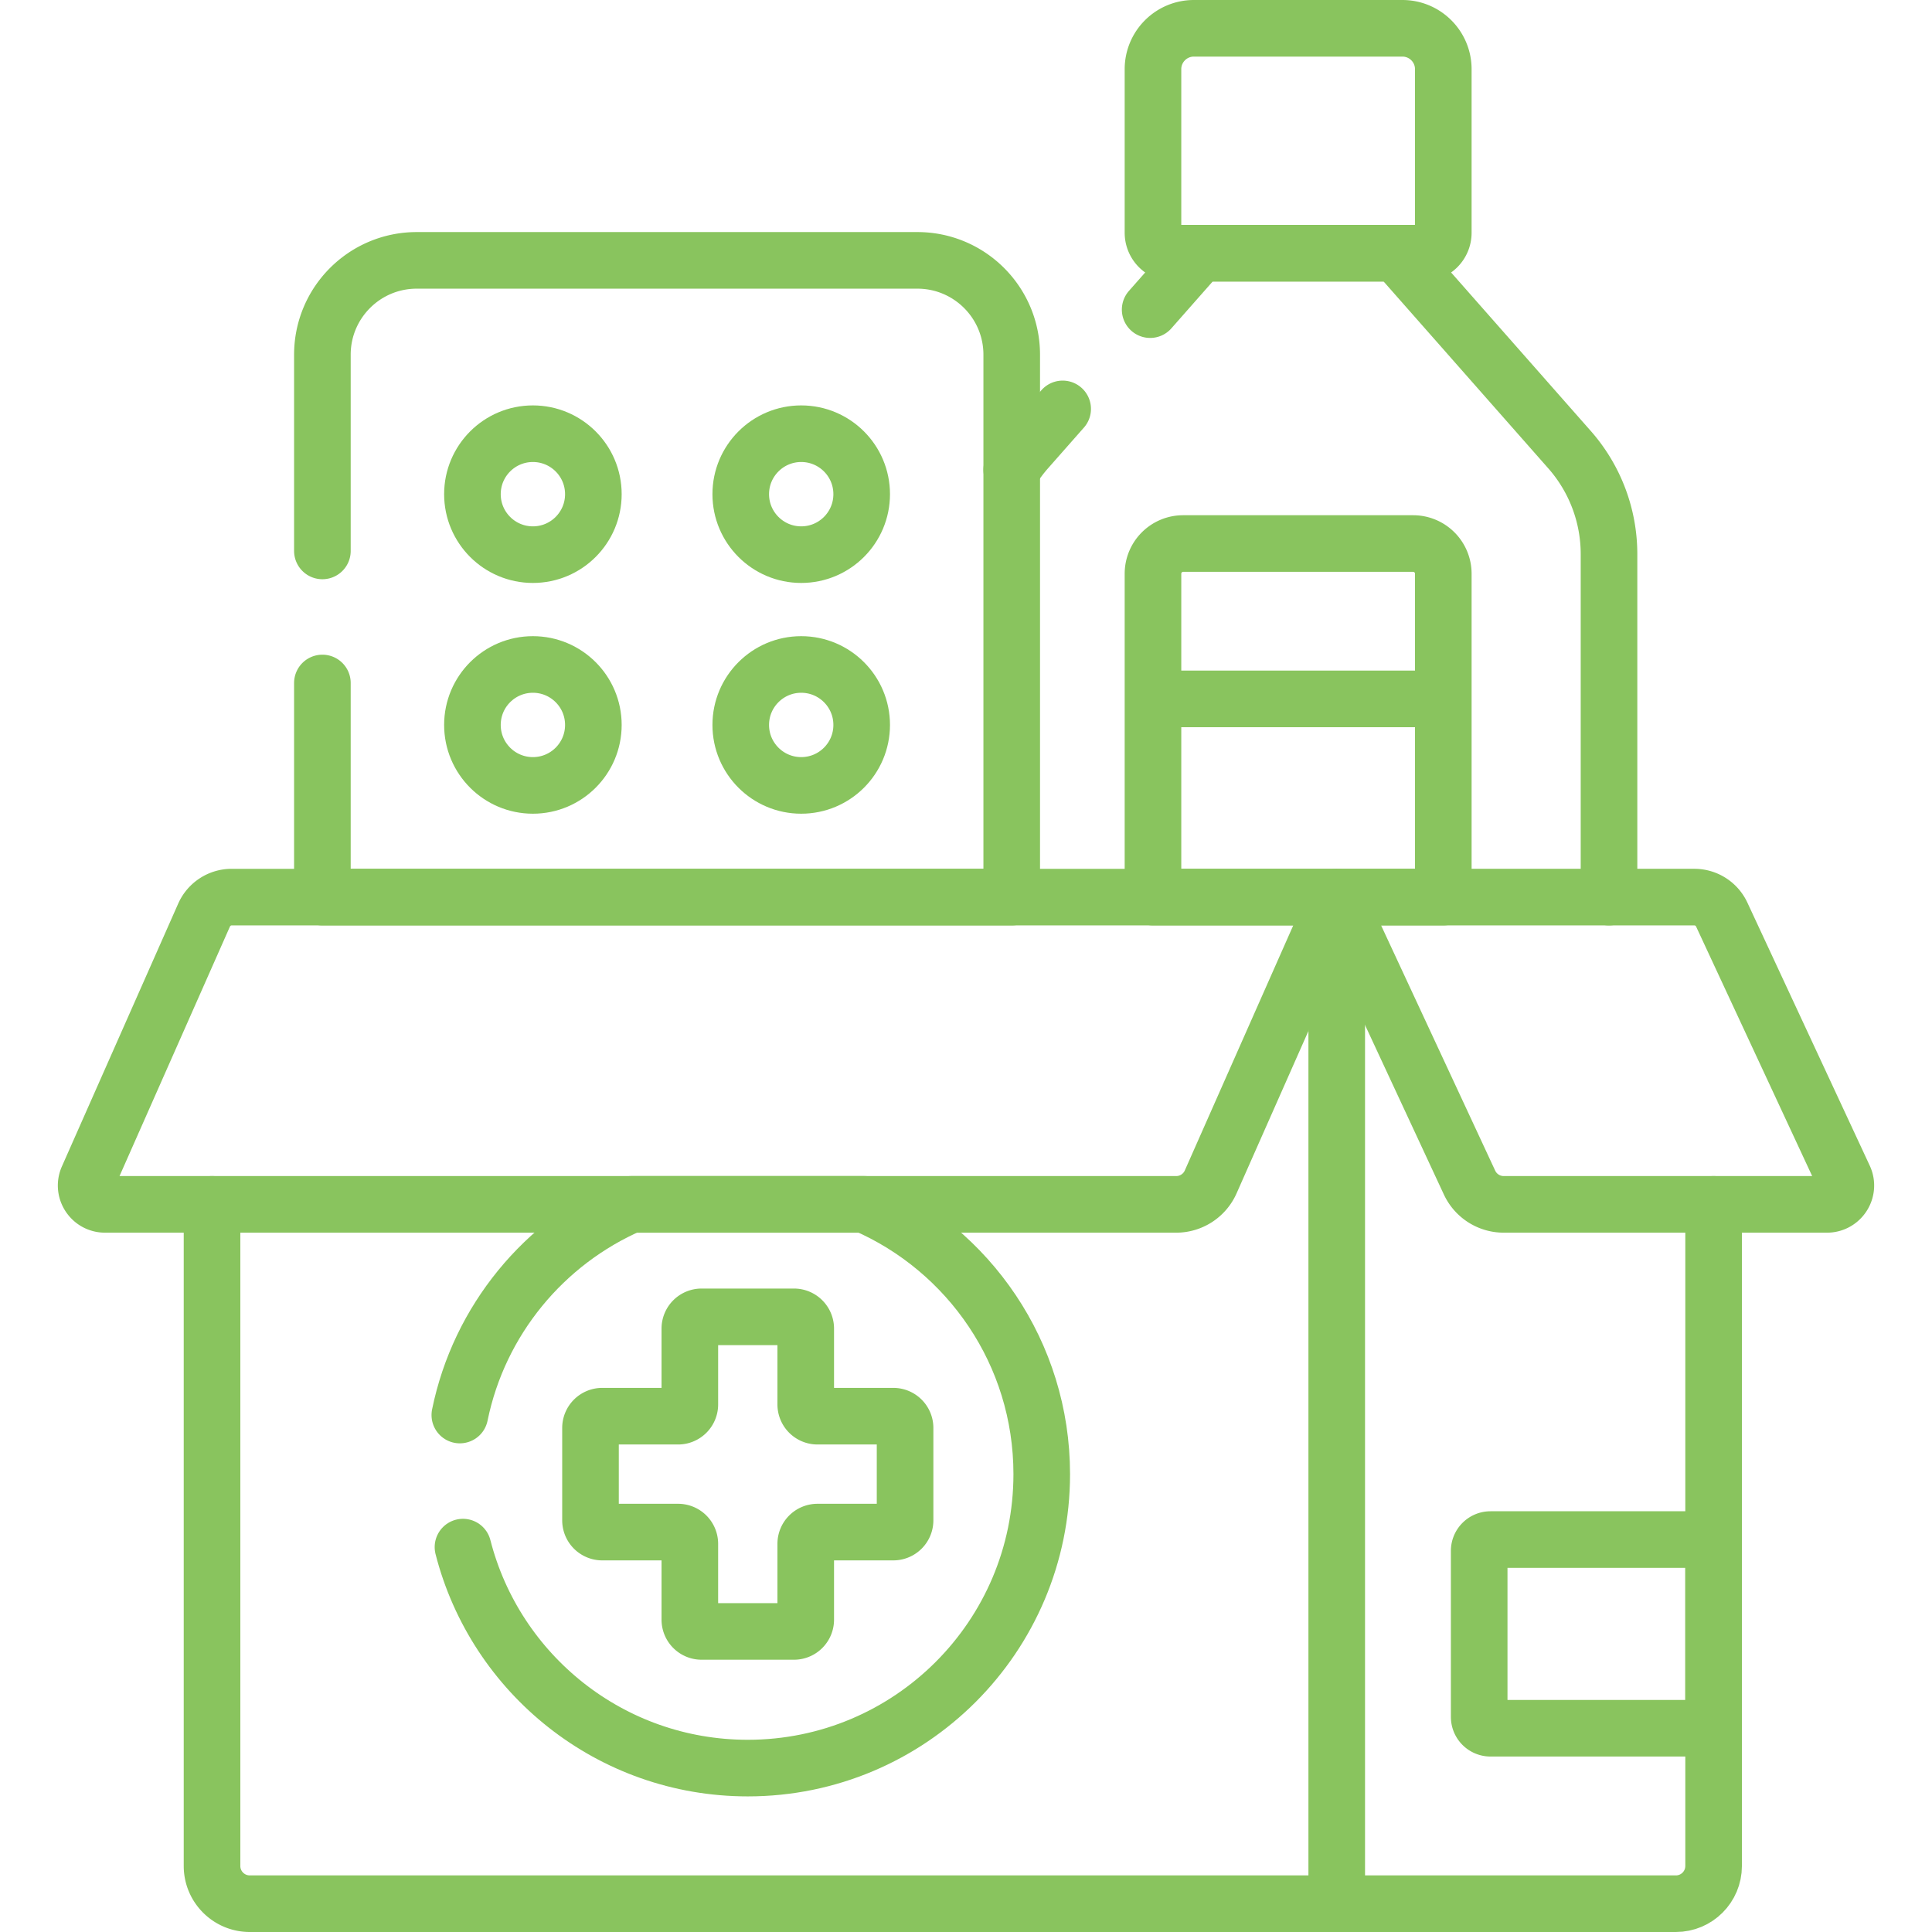 <svg xmlns="http://www.w3.org/2000/svg" version="1.1" xmlns:xlink="http://www.w3.org/1999/xlink" width="512" height="512" x="0" y="0" viewBox="0 0 512 512" style="enable-background:new 0 0 512 512" xml:space="preserve" class=""><g><path d="M426.405 237.742V146.85a41.864 41.864 0 0 0-10.456-27.679l-45.89-52.07h-52.077l-13.179 14.954M281.615 108.364l-9.524 10.807a41.925 41.925 0 0 0-3.975 5.323" style="stroke-width:15;stroke-linecap:round;stroke-linejoin:round;stroke-miterlimit:10;" fill="none" stroke="#89c45e" stroke-width="15" stroke-linecap="round" stroke-linejoin="round" stroke-miterlimit="10" data-original="#000000" class="" opacity="1"></path><path d="M305.551 185.217v-33.178a8 8 0 0 1 8-8h60.939a8 8 0 0 1 8 8v33.178h-76.939zM305.551 185.217h76.939v52.525h-76.939zM85.437 181v56.742h182.68V94c0-13.807-11.193-25-25-25h-132.68c-13.807 0-25 11.193-25 25v52" style="stroke-width:15;stroke-linecap:round;stroke-linejoin:round;stroke-miterlimit:10;" fill="none" stroke="#89c45e" stroke-width="15" stroke-linecap="round" stroke-linejoin="round" stroke-miterlimit="10" data-original="#000000" class="" opacity="1"></path><circle cx="212.33" cy="130.962" r="16.025" style="stroke-width:15;stroke-linecap:round;stroke-linejoin:round;stroke-miterlimit:10;" fill="none" stroke="#89c45e" stroke-width="15" stroke-linecap="round" stroke-linejoin="round" stroke-miterlimit="10" data-original="#000000" class="" opacity="1"></circle><circle cx="141.223" cy="130.962" r="16.025" style="stroke-width:15;stroke-linecap:round;stroke-linejoin:round;stroke-miterlimit:10;" fill="none" stroke="#89c45e" stroke-width="15" stroke-linecap="round" stroke-linejoin="round" stroke-miterlimit="10" data-original="#000000" class="" opacity="1"></circle><circle cx="141.223" cy="192.116" r="16.025" style="stroke-width:15;stroke-linecap:round;stroke-linejoin:round;stroke-miterlimit:10;" fill="none" stroke="#89c45e" stroke-width="15" stroke-linecap="round" stroke-linejoin="round" stroke-miterlimit="10" data-original="#000000" class="" opacity="1"></circle><circle cx="212.33" cy="192.116" r="16.025" style="stroke-width:15;stroke-linecap:round;stroke-linejoin:round;stroke-miterlimit:10;" fill="none" stroke="#89c45e" stroke-width="15" stroke-linecap="round" stroke-linejoin="round" stroke-miterlimit="10" data-original="#000000" class="" opacity="1"></circle><path d="M353.233 504.5h90.891c5.523 0 10-4.477 10-10V319.171h0" style="stroke-width:15;stroke-linecap:round;stroke-linejoin:round;stroke-miterlimit:10;" fill="none" stroke="#89c45e" stroke-width="15" stroke-linecap="round" stroke-linejoin="round" stroke-miterlimit="10" data-original="#000000" class="" opacity="1"></path><path d="M454.124 408H395a3 3 0 0 0-3 3v44a3 3 0 0 0 3 3h59.124v-50zM56.19 319.171h0V494.5c0 5.523 4.477 10 10 10h288.056V237.742" style="stroke-width:15;stroke-linecap:round;stroke-linejoin:round;stroke-miterlimit:10;" fill="none" stroke="#89c45e" stroke-width="15" stroke-linecap="round" stroke-linejoin="round" stroke-miterlimit="10" data-original="#000000" class="" opacity="1"></path><path d="M122.693 410c8.601 33.668 39.131 58.562 75.478 58.562 43.023 0 77.901-34.877 77.901-77.901 0-32.019-19.324-59.514-46.94-71.49H167.21c-22.988 9.969-40.218 30.696-45.352 55.829" style="stroke-width:15;stroke-linecap:round;stroke-linejoin:round;stroke-miterlimit:10;" fill="none" stroke="#89c45e" stroke-width="15" stroke-linecap="round" stroke-linejoin="round" stroke-miterlimit="10" data-original="#000000" class="" opacity="1"></path><path d="M236.738 375.304h-20.094a3.116 3.116 0 0 1-3.116-3.116v-20.094a3.116 3.116 0 0 0-3.116-3.116H185.93a3.116 3.116 0 0 0-3.116 3.116v20.094a3.116 3.116 0 0 1-3.116 3.116h-20.094a3.116 3.116 0 0 0-3.116 3.116v24.482a3.116 3.116 0 0 0 3.116 3.116h20.094a3.116 3.116 0 0 1 3.116 3.116v20.094a3.116 3.116 0 0 0 3.116 3.116h24.482a3.116 3.116 0 0 0 3.116-3.116v-20.094a3.116 3.116 0 0 1 3.116-3.116h20.094a3.116 3.116 0 0 0 3.116-3.116V378.42a3.116 3.116 0 0 0-3.116-3.116zM484.165 319.171h-85.66a10 10 0 0 1-9.067-5.782l-35.192-75.647h94.776a8 8 0 0 1 7.254 4.626l32.423 69.694c1.542 3.314-.878 7.109-4.534 7.109zM311.7 319.171H27.834c-3.615 0-6.035-3.718-4.572-7.023l30.82-69.643a8 8 0 0 1 7.316-4.762h292.848l-33.402 75.476a9.999 9.999 0 0 1-9.144 5.952zM305.551 61.682V18.336c0-5.985 4.852-10.836 10.836-10.836h55.266c5.985 0 10.836 4.852 10.836 10.836v43.346a5.418 5.418 0 0 1-5.418 5.418h-66.102a5.418 5.418 0 0 1-5.418-5.418z" style="stroke-width:15;stroke-linecap:round;stroke-linejoin:round;stroke-miterlimit:10;" fill="none" stroke="#89c45e" stroke-width="15" stroke-linecap="round" stroke-linejoin="round" stroke-miterlimit="10" data-original="#000000" class="" opacity="1"></path></g></svg>